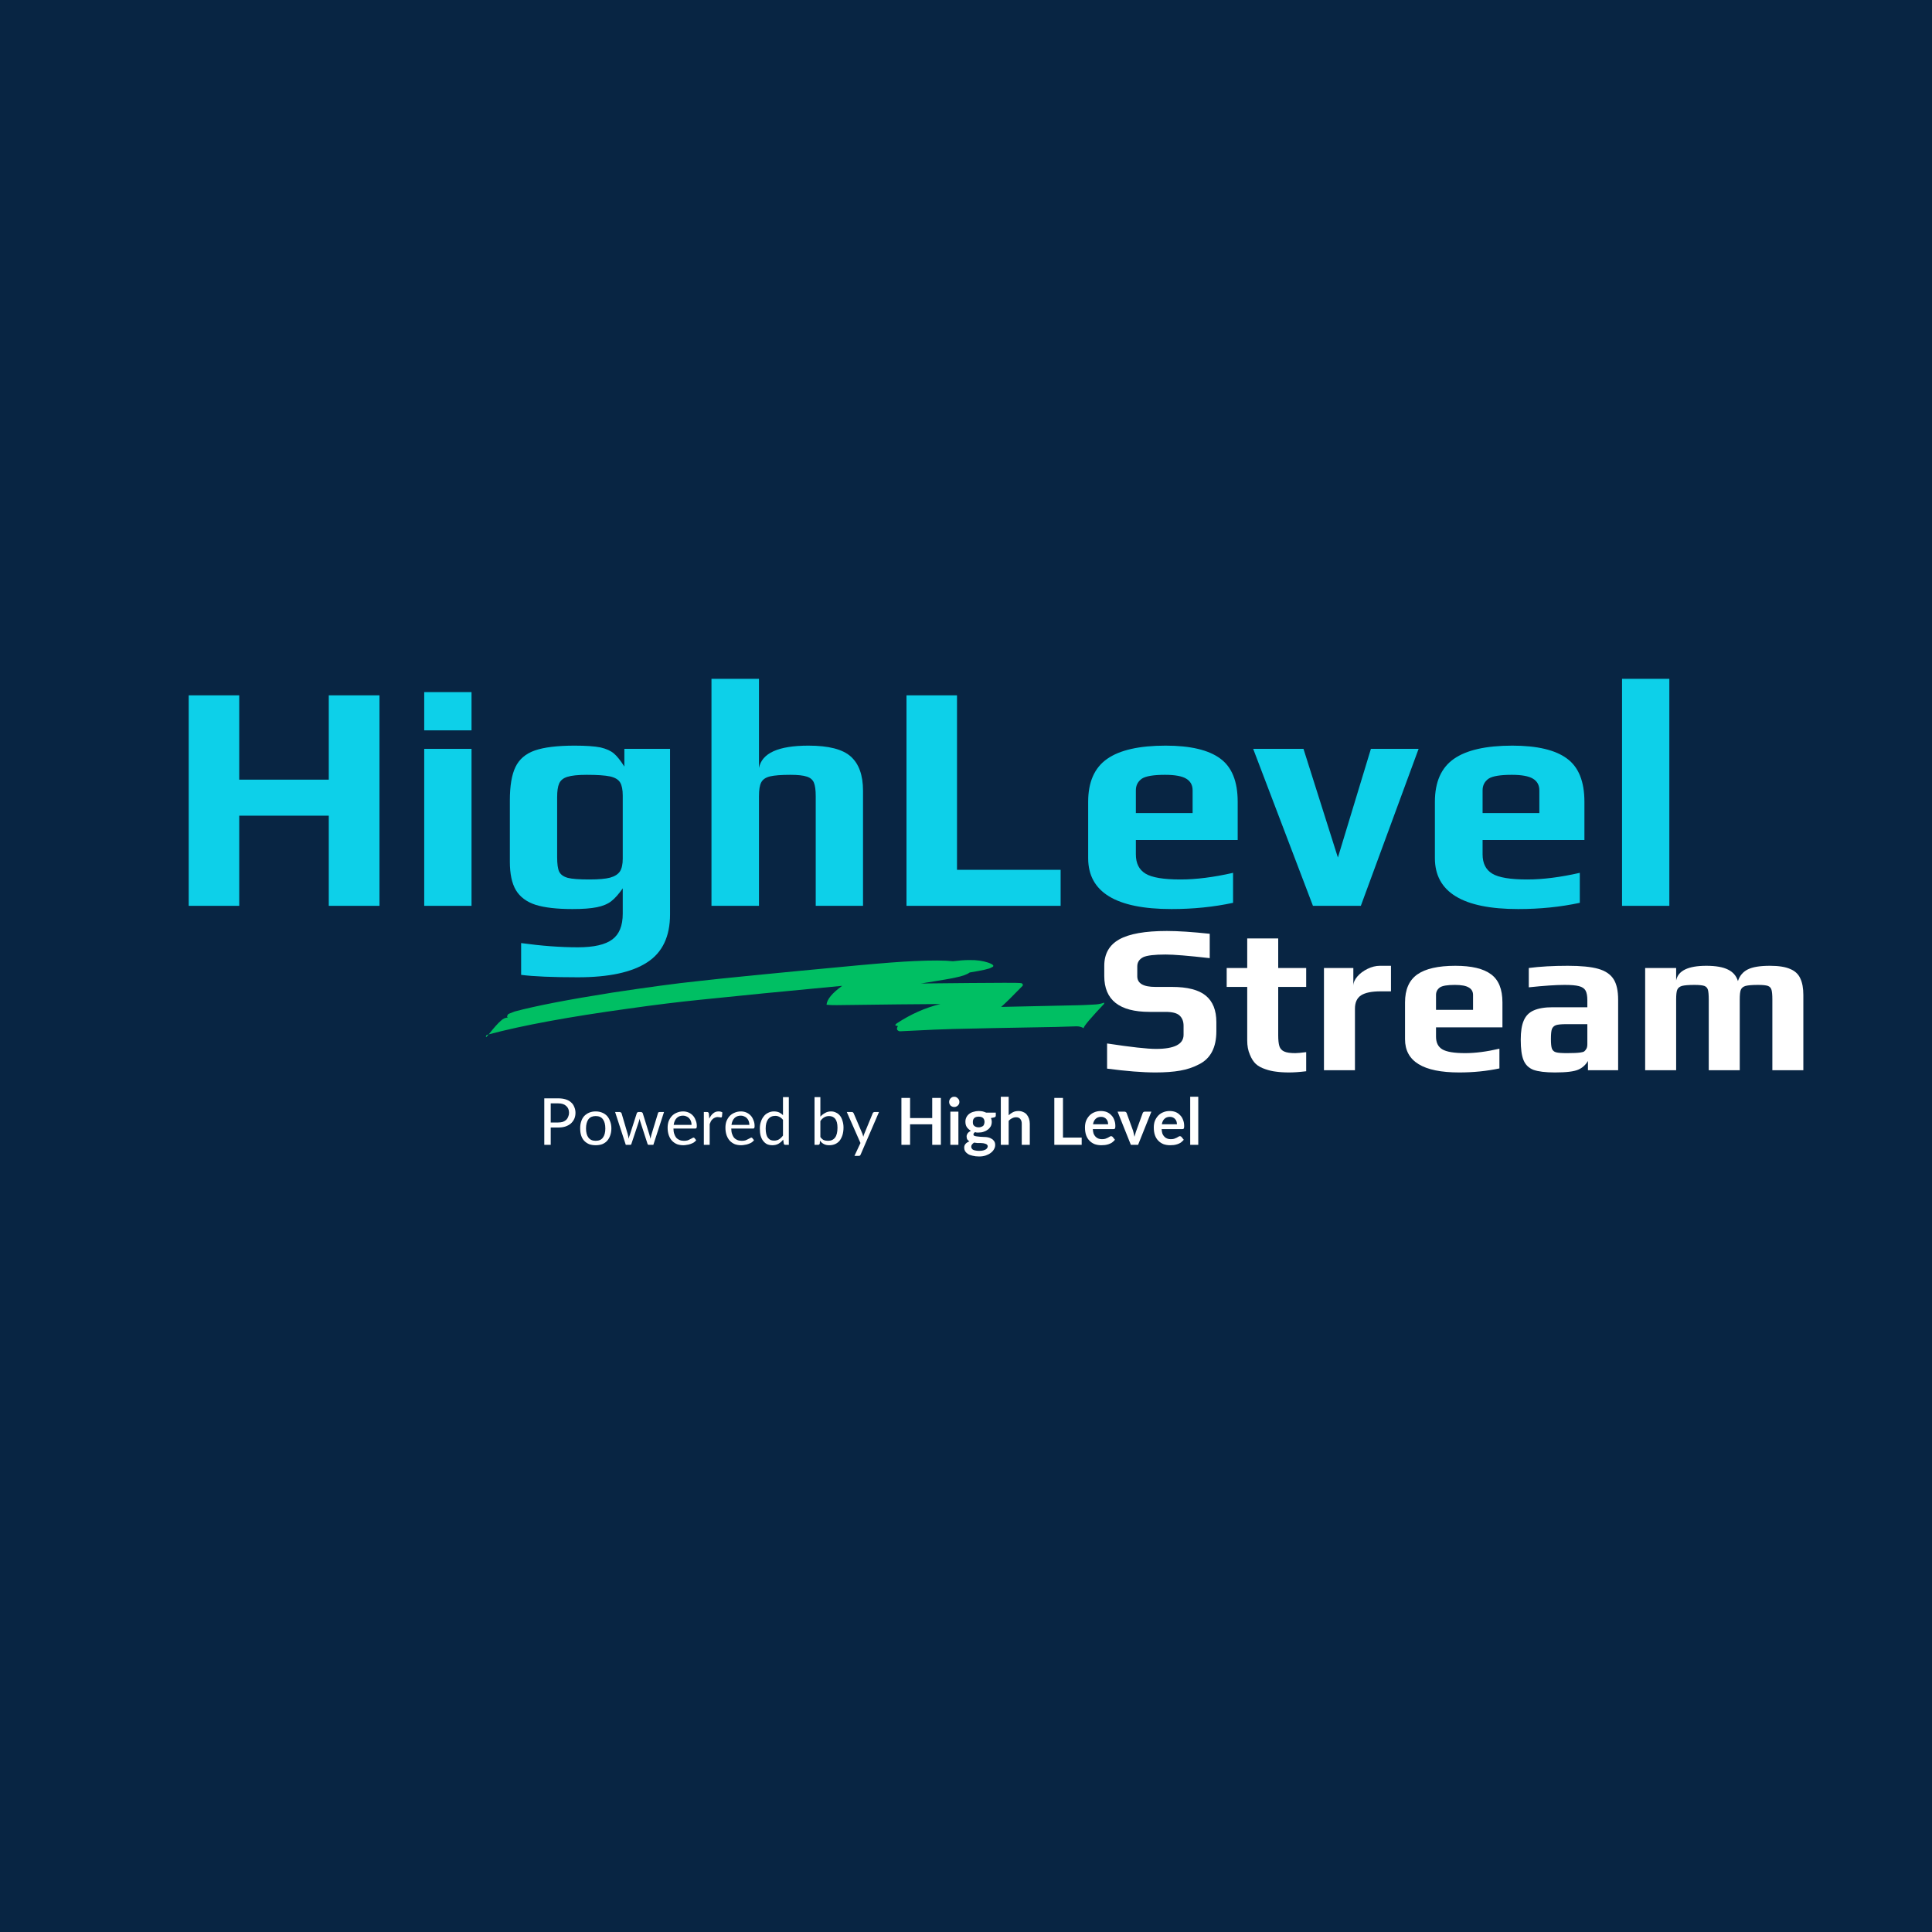 <svg xmlns="http://www.w3.org/2000/svg" xmlns:xlink="http://www.w3.org/1999/xlink" width="200" zoomAndPan="magnify" viewBox="0 0 150 150" height="200" preserveAspectRatio="xMidYMid meet" version="1.0"><defs><g/><clipPath id="8a74d1ba6f"><path d="M 37.723 74.516 L 85.723 74.516 L 85.723 80.516 L 37.723 80.516 Z M 37.723 74.516 " clip-rule="nonzero"/></clipPath></defs><rect x="-15" width="180" fill="#ffffff" y="-15" height="180" fill-opacity="1"/><rect x="-15" width="180" fill="#082543" y="-15" height="180" fill-opacity="1"/><g clip-path="url(#8a74d1ba6f)"><path fill="#00bf63" d="M 75.301 74.539 L 75.195 74.539 C 74.879 74.539 74.477 74.57 73.988 74.629 C 73.348 74.559 72.352 74.555 71 74.617 C 70.02 74.66 68.562 74.77 66.617 74.949 C 60.051 75.562 55.879 75.977 54.102 76.184 C 52.527 76.348 50.348 76.641 47.562 77.062 C 44.145 77.602 41.609 78.09 39.965 78.531 C 39.605 78.66 39.43 78.738 39.438 78.766 C 39.348 78.898 39.348 78.977 39.438 79.004 C 39.238 79.004 39.059 79.086 38.898 79.242 C 38.691 79.41 38.371 79.766 37.941 80.309 C 40.57 79.609 44.188 78.941 48.793 78.309 C 50.852 78.016 52.723 77.785 54.406 77.617 C 57.355 77.309 61.016 76.949 65.387 76.539 C 64.605 77.105 64.203 77.594 64.172 78.008 C 64.379 78.031 64.637 78.043 64.953 78.039 C 68.699 77.988 71.383 77.961 73.008 77.953 C 71.84 78.238 70.715 78.738 69.633 79.449 C 69.551 79.508 69.512 79.555 69.516 79.59 C 69.5 79.621 69.566 79.645 69.715 79.664 C 69.582 79.875 69.629 80.008 69.844 80.07 L 72.551 79.941 L 73.996 79.891 C 75.438 79.852 78.082 79.801 81.934 79.734 L 83.559 79.684 C 83.766 79.676 83.961 79.727 84.141 79.832 C 84.086 79.734 84.676 79.035 85.914 77.734 C 85.688 77.902 85.289 77.996 84.719 78.004 C 84.305 78.027 83.957 78.043 83.676 78.047 L 77.73 78.176 C 78.043 77.906 78.598 77.359 79.402 76.531 C 79.434 76.457 79.41 76.395 79.328 76.34 C 79.219 76.312 78.773 76.301 77.988 76.305 C 76.512 76.309 74.352 76.328 71.504 76.359 C 73.09 76.105 73.98 75.953 74.18 75.898 C 74.703 75.793 75.074 75.66 75.285 75.504 C 76.285 75.34 76.844 75.215 76.969 75.117 C 77.238 75.02 77.156 74.891 76.723 74.738 C 76.305 74.598 75.828 74.531 75.301 74.539 M 37.934 80.309 L 37.922 80.316 C 37.875 80.328 37.824 80.344 37.77 80.363 C 37.762 80.375 37.754 80.398 37.742 80.438 C 37.73 80.465 37.727 80.484 37.723 80.5 L 37.723 80.508 C 37.723 80.516 37.723 80.52 37.727 80.523 L 37.734 80.527 L 37.738 80.523 L 37.75 80.52 C 37.758 80.516 37.766 80.508 37.773 80.5 L 37.789 80.484 C 37.801 80.473 37.812 80.461 37.824 80.445 C 37.84 80.43 37.879 80.383 37.938 80.309 L 37.934 80.309 " fill-opacity="1" fill-rule="nonzero"/></g><g fill="#0dd0e9" fill-opacity="1"><g transform="translate(12.885, 70.329)"><g><path d="M 1.766 -16.344 L 5.688 -16.344 L 5.688 -9.797 L 12.641 -9.797 L 12.641 -16.344 L 16.578 -16.344 L 16.578 0 L 12.641 0 L 12.641 -7 L 5.688 -7 L 5.688 0 L 1.766 0 Z M 1.766 -16.344 "/></g></g></g><g fill="#0dd0e9" fill-opacity="1"><g transform="translate(31.218, 70.329)"><g><path d="M 1.719 -16.594 L 5.391 -16.594 L 5.391 -13.625 L 1.719 -13.625 Z M 1.719 -12.188 L 5.391 -12.188 L 5.391 0 L 1.719 0 Z M 1.719 -12.188 "/></g></g></g><g fill="#0dd0e9" fill-opacity="1"><g transform="translate(38.319, 70.329)"><g><path d="M 6.547 5.547 C 4.566 5.547 3.098 5.484 2.141 5.359 L 2.141 2.891 C 3.723 3.109 5.191 3.219 6.547 3.219 C 7.785 3.219 8.676 3.016 9.219 2.609 C 9.758 2.211 10.031 1.547 10.031 0.609 L 10.031 -1.359 C 9.727 -0.922 9.43 -0.586 9.141 -0.359 C 8.859 -0.141 8.484 0.016 8.016 0.109 C 7.555 0.203 6.926 0.25 6.125 0.25 C 4.926 0.25 3.973 0.141 3.266 -0.078 C 2.566 -0.305 2.055 -0.688 1.734 -1.219 C 1.422 -1.75 1.266 -2.484 1.266 -3.422 L 1.266 -8.188 C 1.266 -9.312 1.41 -10.176 1.703 -10.781 C 1.992 -11.383 2.492 -11.812 3.203 -12.062 C 3.922 -12.312 4.953 -12.438 6.297 -12.438 C 7.172 -12.438 7.844 -12.391 8.312 -12.297 C 8.758 -12.191 9.102 -12.035 9.344 -11.828 C 9.582 -11.629 9.852 -11.289 10.156 -10.812 L 10.156 -12.188 L 13.703 -12.188 L 13.703 0.656 C 13.703 2.383 13.109 3.629 11.922 4.391 C 10.742 5.16 8.953 5.547 6.547 5.547 Z M 7.438 -2.047 C 8.156 -2.047 8.691 -2.094 9.047 -2.188 C 9.41 -2.289 9.664 -2.453 9.812 -2.672 C 9.957 -2.898 10.031 -3.227 10.031 -3.656 L 10.031 -8.562 C 10.031 -9.02 9.961 -9.359 9.828 -9.578 C 9.691 -9.805 9.43 -9.961 9.047 -10.047 C 8.66 -10.129 8.055 -10.172 7.234 -10.172 C 6.555 -10.172 6.055 -10.117 5.734 -10.016 C 5.422 -9.922 5.207 -9.75 5.094 -9.5 C 4.988 -9.258 4.938 -8.906 4.938 -8.438 L 4.938 -3.781 C 4.938 -3.258 4.988 -2.883 5.094 -2.656 C 5.207 -2.426 5.43 -2.266 5.766 -2.172 C 6.098 -2.086 6.656 -2.047 7.438 -2.047 Z M 7.438 -2.047 "/></g></g></g><g fill="#0dd0e9" fill-opacity="1"><g transform="translate(53.63, 70.329)"><g><path d="M 1.609 -17.625 L 5.297 -17.625 L 5.297 -10.703 C 5.523 -11.859 6.805 -12.438 9.141 -12.438 C 10.703 -12.438 11.797 -12.156 12.422 -11.594 C 13.055 -11.031 13.375 -10.145 13.375 -8.938 L 13.375 0 L 9.703 0 L 9.703 -8.516 C 9.703 -8.984 9.656 -9.332 9.562 -9.562 C 9.469 -9.789 9.285 -9.945 9.016 -10.031 C 8.742 -10.125 8.316 -10.172 7.734 -10.172 C 7.016 -10.172 6.484 -10.129 6.141 -10.047 C 5.805 -9.961 5.582 -9.805 5.469 -9.578 C 5.352 -9.359 5.297 -9.004 5.297 -8.516 L 5.297 0 L 1.609 0 Z M 1.609 -17.625 "/></g></g></g><g fill="#0dd0e9" fill-opacity="1"><g transform="translate(68.613, 70.329)"><g><path d="M 1.766 -16.344 L 5.688 -16.344 L 5.688 -2.797 L 13.734 -2.797 L 13.734 0 L 1.766 0 Z M 1.766 -16.344 "/></g></g></g><g fill="#0dd0e9" fill-opacity="1"><g transform="translate(83.219, 70.329)"><g><path d="M 7.734 0.25 C 3.422 0.25 1.266 -1.066 1.266 -3.703 L 1.266 -8.078 C 1.266 -9.609 1.754 -10.719 2.734 -11.406 C 3.711 -12.094 5.227 -12.438 7.281 -12.438 C 9.207 -12.438 10.617 -12.102 11.516 -11.438 C 12.422 -10.781 12.875 -9.66 12.875 -8.078 L 12.875 -5.109 L 4.969 -5.109 L 4.969 -4 C 4.969 -3.301 5.219 -2.801 5.719 -2.5 C 6.219 -2.195 7.125 -2.047 8.438 -2.047 C 9.645 -2.047 11.004 -2.219 12.516 -2.562 L 12.516 -0.234 C 11.023 0.086 9.43 0.25 7.734 0.25 Z M 9.375 -7.203 L 9.375 -8.969 C 9.375 -9.375 9.207 -9.676 8.875 -9.875 C 8.551 -10.07 8.004 -10.172 7.234 -10.172 C 6.336 -10.172 5.738 -10.07 5.438 -9.875 C 5.125 -9.656 4.969 -9.352 4.969 -8.969 L 4.969 -7.203 Z M 9.375 -7.203 "/></g></g></g><g fill="#0dd0e9" fill-opacity="1"><g transform="translate(97.296, 70.329)"><g><path d="M 0 -12.188 L 3.906 -12.188 L 6.578 -3.75 L 9.141 -12.188 L 12.844 -12.188 L 8.359 0 L 4.641 0 Z M 0 -12.188 "/></g></g></g><g fill="#0dd0e9" fill-opacity="1"><g transform="translate(110.139, 70.329)"><g><path d="M 7.734 0.25 C 3.422 0.25 1.266 -1.066 1.266 -3.703 L 1.266 -8.078 C 1.266 -9.609 1.754 -10.719 2.734 -11.406 C 3.711 -12.094 5.227 -12.438 7.281 -12.438 C 9.207 -12.438 10.617 -12.102 11.516 -11.438 C 12.422 -10.781 12.875 -9.66 12.875 -8.078 L 12.875 -5.109 L 4.969 -5.109 L 4.969 -4 C 4.969 -3.301 5.219 -2.801 5.719 -2.5 C 6.219 -2.195 7.125 -2.047 8.438 -2.047 C 9.645 -2.047 11.004 -2.219 12.516 -2.562 L 12.516 -0.234 C 11.023 0.086 9.43 0.25 7.734 0.25 Z M 9.375 -7.203 L 9.375 -8.969 C 9.375 -9.375 9.207 -9.676 8.875 -9.875 C 8.551 -10.07 8.004 -10.172 7.234 -10.172 C 6.336 -10.172 5.738 -10.07 5.438 -9.875 C 5.125 -9.656 4.969 -9.352 4.969 -8.969 L 4.969 -7.203 Z M 9.375 -7.203 "/></g></g></g><g fill="#0dd0e9" fill-opacity="1"><g transform="translate(124.216, 70.329)"><g><path d="M 1.719 -17.625 L 5.391 -17.625 L 5.391 0 L 1.719 0 Z M 1.719 -17.625 "/></g></g></g><g fill="#0dd0e9" fill-opacity="1"><g transform="translate(131.317, 70.329)"><g/></g></g><g fill="#ffffff" fill-opacity="1"><g transform="translate(85.126, 83.093)"><g><path d="M 4.594 0.172 C 3.57 0.172 2.316 0.07 0.828 -0.125 L 0.828 -2.078 C 2.68 -1.797 3.945 -1.656 4.625 -1.656 C 6.051 -1.656 6.766 -2.02 6.766 -2.75 L 6.766 -3.453 C 6.766 -3.797 6.66 -4.062 6.453 -4.25 C 6.254 -4.438 5.891 -4.531 5.359 -4.531 L 4.125 -4.531 C 1.781 -4.531 0.609 -5.457 0.609 -7.312 L 0.609 -8.109 C 0.609 -9.035 0.992 -9.719 1.766 -10.156 C 2.547 -10.594 3.781 -10.812 5.469 -10.812 C 6.344 -10.812 7.453 -10.738 8.797 -10.594 L 8.797 -8.703 C 7.141 -8.891 6 -8.984 5.375 -8.984 C 4.508 -8.984 3.93 -8.914 3.641 -8.781 C 3.328 -8.625 3.172 -8.383 3.172 -8.062 L 3.172 -7.297 C 3.172 -6.742 3.641 -6.469 4.578 -6.469 L 5.859 -6.469 C 7.066 -6.469 7.941 -6.242 8.484 -5.797 C 9.035 -5.348 9.312 -4.66 9.312 -3.734 L 9.312 -3.031 C 9.312 -1.758 8.859 -0.898 7.953 -0.453 C 7.516 -0.223 7.031 -0.062 6.5 0.031 C 5.969 0.125 5.332 0.172 4.594 0.172 Z M 4.594 0.172 "/></g></g></g><g fill="#ffffff" fill-opacity="1"><g transform="translate(95.068, 83.093)"><g><path d="M 5.016 0.172 C 4.609 0.172 4.27 0.148 4 0.109 C 3.727 0.078 3.457 0.016 3.188 -0.078 C 2.875 -0.18 2.625 -0.316 2.438 -0.484 C 2.25 -0.66 2.094 -0.906 1.969 -1.219 C 1.832 -1.531 1.766 -1.895 1.766 -2.312 L 1.766 -6.469 L 0.172 -6.469 L 0.172 -7.938 L 1.766 -7.938 L 1.766 -10.234 L 4.172 -10.234 L 4.172 -7.938 L 6.344 -7.938 L 6.344 -6.469 L 4.172 -6.469 L 4.172 -2.719 C 4.172 -2.344 4.203 -2.055 4.266 -1.859 C 4.328 -1.672 4.453 -1.535 4.641 -1.453 C 4.828 -1.367 5.113 -1.328 5.5 -1.328 C 5.645 -1.328 5.926 -1.352 6.344 -1.406 L 6.344 0.078 C 5.832 0.141 5.391 0.172 5.016 0.172 Z M 5.016 0.172 "/></g></g></g><g fill="#ffffff" fill-opacity="1"><g transform="translate(101.745, 83.093)"><g><path d="M 1.047 -7.938 L 3.328 -7.938 L 3.328 -6.547 C 3.328 -6.797 3.43 -7.039 3.641 -7.281 C 3.848 -7.52 4.113 -7.719 4.438 -7.875 C 4.758 -8.031 5.078 -8.109 5.391 -8.109 L 6.25 -8.109 L 6.25 -6.125 L 5.438 -6.125 C 4.75 -6.125 4.242 -6.02 3.922 -5.812 C 3.609 -5.602 3.453 -5.258 3.453 -4.781 L 3.453 0 L 1.047 0 Z M 1.047 -7.938 "/></g></g></g><g fill="#ffffff" fill-opacity="1"><g transform="translate(108.258, 83.093)"><g><path d="M 5.031 0.172 C 2.227 0.172 0.828 -0.688 0.828 -2.406 L 0.828 -5.266 C 0.828 -6.266 1.145 -6.988 1.781 -7.438 C 2.414 -7.883 3.398 -8.109 4.734 -8.109 C 5.992 -8.109 6.914 -7.891 7.5 -7.453 C 8.094 -7.023 8.391 -6.297 8.391 -5.266 L 8.391 -3.328 L 3.234 -3.328 L 3.234 -2.609 C 3.234 -2.148 3.395 -1.82 3.719 -1.625 C 4.051 -1.426 4.645 -1.328 5.5 -1.328 C 6.281 -1.328 7.164 -1.441 8.156 -1.672 L 8.156 -0.141 C 7.176 0.066 6.133 0.172 5.031 0.172 Z M 6.109 -4.688 L 6.109 -5.844 C 6.109 -6.102 6 -6.297 5.781 -6.422 C 5.57 -6.555 5.211 -6.625 4.703 -6.625 C 4.129 -6.625 3.742 -6.562 3.547 -6.438 C 3.336 -6.289 3.234 -6.094 3.234 -5.844 L 3.234 -4.688 Z M 6.109 -4.688 "/></g></g><g transform="translate(117.429, 83.093)"><g><path d="M 3.297 0.172 C 2.555 0.172 2 0.102 1.625 -0.031 C 1.258 -0.176 1.004 -0.426 0.859 -0.781 C 0.711 -1.133 0.641 -1.664 0.641 -2.375 C 0.641 -3.008 0.719 -3.504 0.875 -3.859 C 1.031 -4.223 1.285 -4.484 1.641 -4.641 C 2.004 -4.805 2.5 -4.891 3.125 -4.891 L 5.812 -4.891 L 5.812 -5.438 C 5.812 -5.77 5.766 -6.02 5.672 -6.188 C 5.578 -6.352 5.406 -6.469 5.156 -6.531 C 4.914 -6.594 4.547 -6.625 4.047 -6.625 C 3.367 -6.625 2.441 -6.562 1.266 -6.438 L 1.266 -7.938 C 2.129 -8.051 3.141 -8.109 4.297 -8.109 C 5.316 -8.109 6.102 -8.031 6.656 -7.875 C 7.207 -7.719 7.602 -7.453 7.844 -7.078 C 8.082 -6.711 8.203 -6.176 8.203 -5.469 L 8.203 0 L 5.859 0 L 5.859 -0.719 C 5.672 -0.406 5.422 -0.18 5.109 -0.047 C 4.785 0.098 4.18 0.172 3.297 0.172 Z M 4.234 -1.328 C 4.711 -1.328 5.055 -1.344 5.266 -1.375 C 5.422 -1.395 5.523 -1.426 5.578 -1.469 C 5.641 -1.52 5.695 -1.594 5.75 -1.688 C 5.789 -1.77 5.812 -1.883 5.812 -2.031 L 5.812 -3.578 L 4.172 -3.578 C 3.797 -3.578 3.531 -3.551 3.375 -3.5 C 3.227 -3.445 3.125 -3.348 3.062 -3.203 C 3.008 -3.055 2.984 -2.797 2.984 -2.422 C 2.984 -2.066 3.008 -1.816 3.062 -1.672 C 3.125 -1.523 3.234 -1.43 3.391 -1.391 C 3.547 -1.348 3.828 -1.328 4.234 -1.328 Z M 4.234 -1.328 "/></g></g><g transform="translate(126.683, 83.093)"><g><path d="M 1.047 -7.938 L 3.453 -7.938 L 3.453 -6.969 C 3.598 -7.727 4.379 -8.109 5.797 -8.109 C 6.535 -8.109 7.098 -8.008 7.484 -7.812 C 7.867 -7.625 8.125 -7.328 8.25 -6.922 C 8.383 -7.336 8.641 -7.641 9.016 -7.828 C 9.391 -8.016 9.961 -8.109 10.734 -8.109 C 11.422 -8.109 11.945 -8.023 12.312 -7.859 C 12.688 -7.703 12.945 -7.457 13.094 -7.125 C 13.25 -6.801 13.328 -6.367 13.328 -5.828 L 13.328 0 L 10.922 0 L 10.922 -5.5 C 10.922 -5.844 10.898 -6.086 10.859 -6.234 C 10.816 -6.391 10.723 -6.492 10.578 -6.547 C 10.43 -6.598 10.176 -6.625 9.812 -6.625 C 9.363 -6.625 9.039 -6.598 8.844 -6.547 C 8.656 -6.492 8.531 -6.391 8.469 -6.234 C 8.414 -6.086 8.391 -5.844 8.391 -5.5 L 8.391 0 L 5.984 0 L 5.984 -5.5 C 5.984 -5.844 5.961 -6.086 5.922 -6.234 C 5.879 -6.391 5.785 -6.492 5.641 -6.547 C 5.492 -6.598 5.238 -6.625 4.875 -6.625 C 4.426 -6.625 4.102 -6.598 3.906 -6.547 C 3.719 -6.492 3.594 -6.391 3.531 -6.234 C 3.477 -6.086 3.453 -5.844 3.453 -5.5 L 3.453 0 L 1.047 0 Z M 1.047 -7.938 "/></g></g></g><g fill="#ffffff" fill-opacity="1"><g transform="translate(41.805, 88.884)"><g><path d="M 1.531 -1.734 C 1.664 -1.734 1.785 -1.75 1.891 -1.781 C 1.992 -1.82 2.082 -1.875 2.156 -1.938 C 2.227 -2.008 2.281 -2.094 2.312 -2.188 C 2.352 -2.281 2.375 -2.379 2.375 -2.484 C 2.375 -2.711 2.301 -2.891 2.156 -3.016 C 2.02 -3.148 1.812 -3.219 1.531 -3.219 L 0.953 -3.219 L 0.953 -1.734 Z M 1.531 -3.609 C 1.75 -3.609 1.941 -3.582 2.109 -3.531 C 2.285 -3.477 2.426 -3.398 2.531 -3.297 C 2.645 -3.203 2.727 -3.082 2.781 -2.938 C 2.844 -2.801 2.875 -2.648 2.875 -2.484 C 2.875 -2.316 2.844 -2.16 2.781 -2.016 C 2.719 -1.879 2.629 -1.758 2.516 -1.656 C 2.41 -1.562 2.27 -1.484 2.094 -1.422 C 1.926 -1.367 1.738 -1.344 1.531 -1.344 L 0.953 -1.344 L 0.953 0 L 0.453 0 L 0.453 -3.609 Z M 1.531 -3.609 "/></g></g></g><g fill="#ffffff" fill-opacity="1"><g transform="translate(44.826, 88.884)"><g><path d="M 1.422 -2.594 C 1.609 -2.594 1.773 -2.562 1.922 -2.5 C 2.078 -2.438 2.207 -2.348 2.312 -2.234 C 2.414 -2.117 2.492 -1.977 2.547 -1.812 C 2.609 -1.656 2.641 -1.477 2.641 -1.281 C 2.641 -1.07 2.609 -0.883 2.547 -0.719 C 2.492 -0.562 2.414 -0.426 2.312 -0.312 C 2.207 -0.195 2.078 -0.109 1.922 -0.047 C 1.773 0.004 1.609 0.031 1.422 0.031 C 1.234 0.031 1.066 0.004 0.922 -0.047 C 0.773 -0.109 0.645 -0.195 0.531 -0.312 C 0.426 -0.426 0.348 -0.562 0.297 -0.719 C 0.242 -0.883 0.219 -1.07 0.219 -1.281 C 0.219 -1.477 0.242 -1.656 0.297 -1.812 C 0.348 -1.977 0.426 -2.117 0.531 -2.234 C 0.645 -2.348 0.773 -2.438 0.922 -2.5 C 1.066 -2.562 1.234 -2.594 1.422 -2.594 Z M 1.422 -0.312 C 1.68 -0.312 1.867 -0.395 1.984 -0.562 C 2.109 -0.727 2.172 -0.961 2.172 -1.266 C 2.172 -1.578 2.109 -1.816 1.984 -1.984 C 1.867 -2.148 1.68 -2.234 1.422 -2.234 C 1.297 -2.234 1.188 -2.211 1.094 -2.172 C 1 -2.129 0.922 -2.066 0.859 -1.984 C 0.797 -1.898 0.75 -1.797 0.719 -1.672 C 0.688 -1.555 0.672 -1.422 0.672 -1.266 C 0.672 -0.961 0.734 -0.727 0.859 -0.562 C 0.984 -0.395 1.172 -0.312 1.422 -0.312 Z M 1.422 -0.312 "/></g></g></g><g fill="#ffffff" fill-opacity="1"><g transform="translate(47.679, 88.884)"><g><path d="M 3.875 -2.547 L 3.047 0 L 2.688 0 C 2.645 0 2.613 -0.023 2.594 -0.078 L 2.031 -1.812 C 2.02 -1.852 2.008 -1.891 2 -1.922 C 1.988 -1.961 1.984 -2.004 1.984 -2.047 C 1.973 -2.004 1.961 -1.961 1.953 -1.922 C 1.941 -1.891 1.93 -1.852 1.922 -1.812 L 1.344 -0.078 C 1.332 -0.023 1.301 0 1.25 0 L 0.906 0 L 0.078 -2.547 L 0.438 -2.547 C 0.469 -2.547 0.492 -2.535 0.516 -2.516 C 0.547 -2.504 0.566 -2.484 0.578 -2.453 L 1.062 -0.812 C 1.094 -0.695 1.113 -0.582 1.125 -0.469 C 1.145 -0.531 1.16 -0.586 1.172 -0.641 C 1.191 -0.703 1.211 -0.758 1.234 -0.812 L 1.766 -2.469 C 1.773 -2.488 1.789 -2.504 1.812 -2.516 C 1.832 -2.535 1.859 -2.547 1.891 -2.547 L 2.078 -2.547 C 2.117 -2.547 2.148 -2.535 2.172 -2.516 C 2.191 -2.504 2.207 -2.488 2.219 -2.469 L 2.734 -0.812 C 2.754 -0.758 2.77 -0.703 2.781 -0.641 C 2.801 -0.586 2.816 -0.531 2.828 -0.469 C 2.836 -0.531 2.848 -0.586 2.859 -0.641 C 2.867 -0.691 2.883 -0.75 2.906 -0.812 L 3.406 -2.453 C 3.406 -2.484 3.414 -2.504 3.438 -2.516 C 3.469 -2.535 3.5 -2.547 3.531 -2.547 Z M 3.875 -2.547 "/></g></g></g><g fill="#ffffff" fill-opacity="1"><g transform="translate(51.631, 88.884)"><g><path d="M 2.062 -1.547 C 2.062 -1.648 2.047 -1.742 2.016 -1.828 C 1.984 -1.922 1.938 -2 1.875 -2.062 C 1.82 -2.125 1.754 -2.172 1.672 -2.203 C 1.598 -2.242 1.508 -2.266 1.406 -2.266 C 1.195 -2.266 1.031 -2.203 0.906 -2.078 C 0.781 -1.953 0.703 -1.773 0.672 -1.547 Z M 2.422 -0.359 C 2.367 -0.285 2.301 -0.223 2.219 -0.172 C 2.145 -0.129 2.062 -0.094 1.969 -0.062 C 1.883 -0.031 1.797 -0.008 1.703 0 C 1.609 0.02 1.516 0.031 1.422 0.031 C 1.242 0.031 1.082 0.004 0.938 -0.047 C 0.789 -0.109 0.66 -0.195 0.547 -0.312 C 0.441 -0.426 0.359 -0.566 0.297 -0.734 C 0.234 -0.91 0.203 -1.109 0.203 -1.328 C 0.203 -1.504 0.227 -1.672 0.281 -1.828 C 0.344 -1.984 0.422 -2.113 0.516 -2.219 C 0.617 -2.332 0.742 -2.422 0.891 -2.484 C 1.047 -2.555 1.219 -2.594 1.406 -2.594 C 1.551 -2.594 1.688 -2.566 1.812 -2.516 C 1.945 -2.461 2.062 -2.383 2.156 -2.281 C 2.25 -2.188 2.32 -2.066 2.375 -1.922 C 2.438 -1.785 2.469 -1.629 2.469 -1.453 C 2.469 -1.379 2.457 -1.328 2.438 -1.297 C 2.426 -1.273 2.398 -1.266 2.359 -1.266 L 0.656 -1.266 C 0.656 -1.109 0.676 -0.969 0.719 -0.844 C 0.758 -0.727 0.812 -0.629 0.875 -0.547 C 0.945 -0.473 1.031 -0.414 1.125 -0.375 C 1.227 -0.332 1.344 -0.312 1.469 -0.312 C 1.57 -0.312 1.664 -0.32 1.75 -0.344 C 1.832 -0.375 1.898 -0.406 1.953 -0.438 C 2.016 -0.469 2.066 -0.492 2.109 -0.516 C 2.148 -0.547 2.188 -0.562 2.219 -0.562 C 2.25 -0.562 2.273 -0.547 2.297 -0.516 Z M 2.422 -0.359 "/></g></g></g><g fill="#ffffff" fill-opacity="1"><g transform="translate(54.287, 88.884)"><g><path d="M 0.781 -2.031 C 0.863 -2.207 0.961 -2.344 1.078 -2.438 C 1.191 -2.539 1.332 -2.594 1.5 -2.594 C 1.562 -2.594 1.613 -2.586 1.656 -2.578 C 1.707 -2.566 1.754 -2.547 1.797 -2.516 L 1.766 -2.188 C 1.754 -2.145 1.727 -2.125 1.688 -2.125 C 1.664 -2.125 1.629 -2.129 1.578 -2.141 C 1.535 -2.148 1.484 -2.156 1.422 -2.156 C 1.348 -2.156 1.281 -2.141 1.219 -2.109 C 1.156 -2.086 1.098 -2.051 1.047 -2 C 0.992 -1.957 0.945 -1.898 0.906 -1.828 C 0.875 -1.766 0.844 -1.691 0.812 -1.609 L 0.812 0 L 0.359 0 L 0.359 -2.547 L 0.609 -2.547 C 0.66 -2.547 0.691 -2.535 0.703 -2.516 C 0.723 -2.504 0.738 -2.473 0.75 -2.422 Z M 0.781 -2.031 "/></g></g></g><g fill="#ffffff" fill-opacity="1"><g transform="translate(56.119, 88.884)"><g><path d="M 2.062 -1.547 C 2.062 -1.648 2.047 -1.742 2.016 -1.828 C 1.984 -1.922 1.938 -2 1.875 -2.062 C 1.82 -2.125 1.754 -2.172 1.672 -2.203 C 1.598 -2.242 1.508 -2.266 1.406 -2.266 C 1.195 -2.266 1.031 -2.203 0.906 -2.078 C 0.781 -1.953 0.703 -1.773 0.672 -1.547 Z M 2.422 -0.359 C 2.367 -0.285 2.301 -0.223 2.219 -0.172 C 2.145 -0.129 2.062 -0.094 1.969 -0.062 C 1.883 -0.031 1.797 -0.008 1.703 0 C 1.609 0.02 1.516 0.031 1.422 0.031 C 1.242 0.031 1.082 0.004 0.938 -0.047 C 0.789 -0.109 0.66 -0.195 0.547 -0.312 C 0.441 -0.426 0.359 -0.566 0.297 -0.734 C 0.234 -0.91 0.203 -1.109 0.203 -1.328 C 0.203 -1.504 0.227 -1.672 0.281 -1.828 C 0.344 -1.984 0.422 -2.113 0.516 -2.219 C 0.617 -2.332 0.742 -2.422 0.891 -2.484 C 1.047 -2.555 1.219 -2.594 1.406 -2.594 C 1.551 -2.594 1.688 -2.566 1.812 -2.516 C 1.945 -2.461 2.062 -2.383 2.156 -2.281 C 2.25 -2.188 2.32 -2.066 2.375 -1.922 C 2.438 -1.785 2.469 -1.629 2.469 -1.453 C 2.469 -1.379 2.457 -1.328 2.438 -1.297 C 2.426 -1.273 2.398 -1.266 2.359 -1.266 L 0.656 -1.266 C 0.656 -1.109 0.676 -0.969 0.719 -0.844 C 0.758 -0.727 0.812 -0.629 0.875 -0.547 C 0.945 -0.473 1.031 -0.414 1.125 -0.375 C 1.227 -0.332 1.344 -0.312 1.469 -0.312 C 1.57 -0.312 1.664 -0.32 1.75 -0.344 C 1.832 -0.375 1.898 -0.406 1.953 -0.438 C 2.016 -0.469 2.066 -0.492 2.109 -0.516 C 2.148 -0.547 2.188 -0.562 2.219 -0.562 C 2.25 -0.562 2.273 -0.547 2.297 -0.516 Z M 2.422 -0.359 "/></g></g></g><g fill="#ffffff" fill-opacity="1"><g transform="translate(58.775, 88.884)"><g><path d="M 2.016 -1.938 C 1.93 -2.051 1.836 -2.129 1.734 -2.172 C 1.641 -2.223 1.535 -2.25 1.422 -2.25 C 1.18 -2.25 0.992 -2.16 0.859 -1.984 C 0.734 -1.816 0.672 -1.578 0.672 -1.266 C 0.672 -1.098 0.688 -0.953 0.719 -0.828 C 0.75 -0.711 0.789 -0.617 0.844 -0.547 C 0.906 -0.473 0.973 -0.414 1.047 -0.375 C 1.129 -0.344 1.223 -0.328 1.328 -0.328 C 1.473 -0.328 1.598 -0.359 1.703 -0.422 C 1.816 -0.492 1.922 -0.594 2.016 -0.719 Z M 2.469 -3.703 L 2.469 0 L 2.203 0 C 2.129 0 2.086 -0.031 2.078 -0.094 L 2.031 -0.406 C 1.926 -0.27 1.801 -0.16 1.656 -0.078 C 1.52 -0.004 1.363 0.031 1.188 0.031 C 1.039 0.031 0.906 0.004 0.781 -0.047 C 0.664 -0.109 0.566 -0.191 0.484 -0.297 C 0.398 -0.398 0.332 -0.535 0.281 -0.703 C 0.238 -0.867 0.219 -1.055 0.219 -1.266 C 0.219 -1.453 0.242 -1.625 0.297 -1.781 C 0.348 -1.945 0.422 -2.086 0.516 -2.203 C 0.609 -2.328 0.723 -2.422 0.859 -2.484 C 0.992 -2.555 1.145 -2.594 1.312 -2.594 C 1.469 -2.594 1.602 -2.566 1.719 -2.516 C 1.832 -2.461 1.93 -2.391 2.016 -2.297 L 2.016 -3.703 Z M 2.469 -3.703 "/></g></g></g><g fill="#ffffff" fill-opacity="1"><g transform="translate(61.593, 88.884)"><g/></g></g><g fill="#ffffff" fill-opacity="1"><g transform="translate(62.881, 88.884)"><g><path d="M 0.812 -0.609 C 0.883 -0.504 0.969 -0.426 1.062 -0.375 C 1.164 -0.332 1.281 -0.312 1.406 -0.312 C 1.645 -0.312 1.828 -0.395 1.953 -0.562 C 2.078 -0.727 2.141 -0.984 2.141 -1.328 C 2.141 -1.641 2.082 -1.867 1.969 -2.016 C 1.852 -2.16 1.691 -2.234 1.484 -2.234 C 1.336 -2.234 1.207 -2.195 1.094 -2.125 C 0.988 -2.062 0.895 -1.969 0.812 -1.844 Z M 0.812 -2.188 C 0.914 -2.301 1.035 -2.395 1.172 -2.469 C 1.305 -2.551 1.461 -2.594 1.641 -2.594 C 1.785 -2.594 1.914 -2.562 2.031 -2.5 C 2.156 -2.445 2.258 -2.363 2.344 -2.25 C 2.426 -2.145 2.488 -2.016 2.531 -1.859 C 2.582 -1.703 2.609 -1.531 2.609 -1.344 C 2.609 -1.133 2.582 -0.941 2.531 -0.766 C 2.477 -0.598 2.406 -0.453 2.312 -0.328 C 2.219 -0.211 2.102 -0.125 1.969 -0.062 C 1.832 0 1.676 0.031 1.5 0.031 C 1.332 0.031 1.191 0 1.078 -0.062 C 0.961 -0.125 0.863 -0.211 0.781 -0.328 L 0.766 -0.094 C 0.742 -0.031 0.703 0 0.641 0 L 0.359 0 L 0.359 -3.703 L 0.812 -3.703 Z M 0.812 -2.188 "/></g></g></g><g fill="#ffffff" fill-opacity="1"><g transform="translate(65.698, 88.884)"><g><path d="M 2.547 -2.547 L 1.125 0.75 C 1.113 0.781 1.098 0.805 1.078 0.828 C 1.055 0.848 1.02 0.859 0.969 0.859 L 0.641 0.859 L 1.109 -0.141 L 0.047 -2.547 L 0.438 -2.547 C 0.477 -2.547 0.508 -2.535 0.531 -2.516 C 0.551 -2.492 0.566 -2.473 0.578 -2.453 L 1.266 -0.844 C 1.285 -0.781 1.305 -0.707 1.328 -0.625 C 1.348 -0.707 1.375 -0.785 1.406 -0.859 L 2.062 -2.453 C 2.07 -2.484 2.086 -2.504 2.109 -2.516 C 2.141 -2.535 2.172 -2.547 2.203 -2.547 Z M 2.547 -2.547 "/></g></g></g><g fill="#ffffff" fill-opacity="1"><g transform="translate(68.292, 88.884)"><g/></g></g><g fill="#ffffff" fill-opacity="1"><g transform="translate(69.58, 88.884)"><g><path d="M 3.469 -3.641 L 3.469 0 L 2.797 0 L 2.797 -1.594 L 1.078 -1.594 L 1.078 0 L 0.406 0 L 0.406 -3.641 L 1.078 -3.641 L 1.078 -2.078 L 2.797 -2.078 L 2.797 -3.641 Z M 3.469 -3.641 "/></g></g></g><g fill="#ffffff" fill-opacity="1"><g transform="translate(73.457, 88.884)"><g><path d="M 0.953 -2.578 L 0.953 0 L 0.328 0 L 0.328 -2.578 Z M 1.031 -3.328 C 1.031 -3.273 1.02 -3.223 1 -3.172 C 0.977 -3.129 0.945 -3.086 0.906 -3.047 C 0.875 -3.016 0.832 -2.988 0.781 -2.969 C 0.738 -2.945 0.691 -2.938 0.641 -2.938 C 0.578 -2.938 0.52 -2.945 0.469 -2.969 C 0.426 -2.988 0.383 -3.016 0.344 -3.047 C 0.312 -3.086 0.285 -3.129 0.266 -3.172 C 0.242 -3.223 0.234 -3.273 0.234 -3.328 C 0.234 -3.391 0.242 -3.441 0.266 -3.484 C 0.285 -3.535 0.312 -3.578 0.344 -3.609 C 0.383 -3.648 0.426 -3.68 0.469 -3.703 C 0.52 -3.723 0.578 -3.734 0.641 -3.734 C 0.691 -3.734 0.738 -3.723 0.781 -3.703 C 0.832 -3.68 0.875 -3.648 0.906 -3.609 C 0.945 -3.578 0.977 -3.535 1 -3.484 C 1.02 -3.441 1.031 -3.391 1.031 -3.328 Z M 1.031 -3.328 "/></g></g></g><g fill="#ffffff" fill-opacity="1"><g transform="translate(74.735, 88.884)"><g><path d="M 1.25 -1.359 C 1.32 -1.359 1.383 -1.367 1.438 -1.391 C 1.5 -1.41 1.551 -1.438 1.594 -1.469 C 1.633 -1.508 1.66 -1.555 1.672 -1.609 C 1.691 -1.66 1.703 -1.719 1.703 -1.781 C 1.703 -1.906 1.664 -2.004 1.594 -2.078 C 1.52 -2.148 1.406 -2.188 1.25 -2.188 C 1.094 -2.188 0.977 -2.148 0.906 -2.078 C 0.832 -2.004 0.797 -1.906 0.797 -1.781 C 0.797 -1.719 0.801 -1.66 0.812 -1.609 C 0.832 -1.555 0.863 -1.508 0.906 -1.469 C 0.945 -1.438 0.992 -1.41 1.047 -1.391 C 1.109 -1.367 1.176 -1.359 1.25 -1.359 Z M 1.953 0.109 C 1.953 0.066 1.938 0.031 1.906 0 C 1.875 -0.039 1.832 -0.066 1.781 -0.078 C 1.727 -0.098 1.664 -0.113 1.594 -0.125 C 1.531 -0.133 1.457 -0.141 1.375 -0.141 C 1.301 -0.141 1.223 -0.141 1.141 -0.141 C 1.055 -0.148 0.973 -0.16 0.891 -0.172 C 0.828 -0.129 0.773 -0.082 0.734 -0.031 C 0.691 0.02 0.672 0.078 0.672 0.141 C 0.672 0.191 0.68 0.234 0.703 0.266 C 0.723 0.305 0.754 0.344 0.797 0.375 C 0.848 0.406 0.91 0.426 0.984 0.438 C 1.066 0.457 1.164 0.469 1.281 0.469 C 1.406 0.469 1.508 0.457 1.594 0.438 C 1.676 0.414 1.742 0.391 1.797 0.359 C 1.848 0.328 1.883 0.289 1.906 0.25 C 1.938 0.207 1.953 0.16 1.953 0.109 Z M 2.578 -2.5 L 2.578 -2.266 C 2.578 -2.191 2.531 -2.145 2.438 -2.125 L 2.203 -2.078 C 2.242 -1.992 2.266 -1.898 2.266 -1.797 C 2.266 -1.66 2.238 -1.539 2.188 -1.438 C 2.133 -1.344 2.062 -1.258 1.969 -1.188 C 1.875 -1.113 1.766 -1.055 1.641 -1.016 C 1.523 -0.973 1.395 -0.953 1.25 -0.953 C 1.195 -0.953 1.145 -0.953 1.094 -0.953 C 1.051 -0.961 1.008 -0.973 0.969 -0.984 C 0.883 -0.93 0.844 -0.875 0.844 -0.812 C 0.844 -0.758 0.863 -0.723 0.906 -0.703 C 0.957 -0.68 1.02 -0.664 1.094 -0.656 C 1.176 -0.645 1.27 -0.633 1.375 -0.625 C 1.477 -0.625 1.582 -0.617 1.688 -0.609 C 1.789 -0.609 1.891 -0.598 1.984 -0.578 C 2.086 -0.555 2.176 -0.52 2.25 -0.469 C 2.332 -0.426 2.398 -0.363 2.453 -0.281 C 2.504 -0.207 2.531 -0.109 2.531 0.016 C 2.531 0.129 2.5 0.238 2.438 0.344 C 2.383 0.445 2.301 0.539 2.188 0.625 C 2.082 0.707 1.953 0.773 1.797 0.828 C 1.648 0.879 1.477 0.906 1.281 0.906 C 1.082 0.906 0.91 0.883 0.766 0.844 C 0.617 0.812 0.5 0.766 0.406 0.703 C 0.312 0.641 0.238 0.566 0.188 0.484 C 0.145 0.398 0.125 0.312 0.125 0.219 C 0.125 0.102 0.16 0.004 0.234 -0.078 C 0.305 -0.16 0.406 -0.223 0.531 -0.266 C 0.469 -0.305 0.414 -0.352 0.375 -0.406 C 0.332 -0.469 0.312 -0.547 0.312 -0.641 C 0.312 -0.68 0.316 -0.723 0.328 -0.766 C 0.348 -0.805 0.367 -0.848 0.391 -0.891 C 0.422 -0.93 0.457 -0.969 0.5 -1 C 0.539 -1.031 0.586 -1.062 0.641 -1.094 C 0.516 -1.164 0.41 -1.258 0.328 -1.375 C 0.254 -1.488 0.219 -1.629 0.219 -1.797 C 0.219 -1.922 0.242 -2.035 0.297 -2.141 C 0.348 -2.242 0.422 -2.332 0.516 -2.406 C 0.609 -2.477 0.719 -2.531 0.844 -2.562 C 0.969 -2.602 1.102 -2.625 1.25 -2.625 C 1.363 -2.625 1.469 -2.613 1.562 -2.594 C 1.656 -2.57 1.742 -2.539 1.828 -2.5 Z M 2.578 -2.5 "/></g></g></g><g fill="#ffffff" fill-opacity="1"><g transform="translate(77.391, 88.884)"><g><path d="M 0.922 -2.297 C 1.023 -2.391 1.133 -2.469 1.25 -2.531 C 1.375 -2.594 1.52 -2.625 1.688 -2.625 C 1.82 -2.625 1.941 -2.598 2.047 -2.547 C 2.16 -2.504 2.254 -2.438 2.328 -2.344 C 2.398 -2.258 2.457 -2.156 2.5 -2.031 C 2.539 -1.914 2.562 -1.785 2.562 -1.641 L 2.562 0 L 1.938 0 L 1.938 -1.641 C 1.938 -1.797 1.898 -1.914 1.828 -2 C 1.754 -2.094 1.645 -2.141 1.5 -2.141 C 1.383 -2.141 1.281 -2.113 1.188 -2.062 C 1.094 -2.02 1.004 -1.953 0.922 -1.859 L 0.922 0 L 0.312 0 L 0.312 -3.734 L 0.922 -3.734 Z M 0.922 -2.297 "/></g></g></g><g fill="#ffffff" fill-opacity="1"><g transform="translate(80.229, 88.884)"><g/></g></g><g fill="#ffffff" fill-opacity="1"><g transform="translate(81.451, 88.884)"><g><path d="M 2.531 -0.562 L 2.531 0 L 0.406 0 L 0.406 -3.641 L 1.078 -3.641 L 1.078 -0.562 Z M 2.531 -0.562 "/></g></g></g><g fill="#ffffff" fill-opacity="1"><g transform="translate(84.065, 88.884)"><g><path d="M 1.969 -1.594 C 1.969 -1.664 1.957 -1.738 1.938 -1.812 C 1.914 -1.883 1.879 -1.945 1.828 -2 C 1.785 -2.051 1.727 -2.094 1.656 -2.125 C 1.594 -2.156 1.516 -2.172 1.422 -2.172 C 1.242 -2.172 1.102 -2.117 1 -2.016 C 0.895 -1.922 0.828 -1.781 0.797 -1.594 Z M 0.781 -1.219 C 0.789 -1.082 0.812 -0.961 0.844 -0.859 C 0.883 -0.766 0.938 -0.688 1 -0.625 C 1.062 -0.562 1.133 -0.516 1.219 -0.484 C 1.301 -0.453 1.391 -0.438 1.484 -0.438 C 1.586 -0.438 1.676 -0.445 1.75 -0.469 C 1.82 -0.5 1.883 -0.523 1.938 -0.547 C 2 -0.578 2.047 -0.602 2.078 -0.625 C 2.117 -0.656 2.16 -0.672 2.203 -0.672 C 2.254 -0.672 2.297 -0.648 2.328 -0.609 L 2.5 -0.391 C 2.426 -0.305 2.348 -0.234 2.266 -0.172 C 2.18 -0.117 2.094 -0.078 2 -0.047 C 1.906 -0.016 1.812 0.004 1.719 0.016 C 1.625 0.023 1.531 0.031 1.438 0.031 C 1.258 0.031 1.094 0.004 0.938 -0.047 C 0.781 -0.109 0.645 -0.195 0.531 -0.312 C 0.414 -0.426 0.328 -0.566 0.266 -0.734 C 0.203 -0.91 0.172 -1.113 0.172 -1.344 C 0.172 -1.52 0.195 -1.688 0.25 -1.844 C 0.312 -2 0.395 -2.133 0.5 -2.25 C 0.602 -2.363 0.727 -2.453 0.875 -2.516 C 1.031 -2.586 1.207 -2.625 1.406 -2.625 C 1.57 -2.625 1.723 -2.598 1.859 -2.547 C 1.992 -2.492 2.109 -2.414 2.203 -2.312 C 2.305 -2.219 2.383 -2.098 2.438 -1.953 C 2.5 -1.805 2.531 -1.641 2.531 -1.453 C 2.531 -1.359 2.52 -1.297 2.5 -1.266 C 2.477 -1.234 2.438 -1.219 2.375 -1.219 Z M 0.781 -1.219 "/></g></g></g><g fill="#ffffff" fill-opacity="1"><g transform="translate(86.752, 88.884)"><g><path d="M 2.641 -2.578 L 1.609 0 L 1.047 0 L 0.016 -2.578 L 0.531 -2.578 C 0.582 -2.578 0.625 -2.566 0.656 -2.547 C 0.688 -2.523 0.707 -2.5 0.719 -2.469 L 1.219 -1.094 C 1.238 -1.008 1.258 -0.926 1.281 -0.844 C 1.301 -0.77 1.316 -0.695 1.328 -0.625 C 1.348 -0.695 1.367 -0.77 1.391 -0.844 C 1.41 -0.926 1.438 -1.008 1.469 -1.094 L 1.969 -2.469 C 1.977 -2.5 2 -2.523 2.031 -2.547 C 2.062 -2.566 2.098 -2.578 2.141 -2.578 Z M 2.641 -2.578 "/></g></g></g><g fill="#ffffff" fill-opacity="1"><g transform="translate(89.408, 88.884)"><g><path d="M 1.969 -1.594 C 1.969 -1.664 1.957 -1.738 1.938 -1.812 C 1.914 -1.883 1.879 -1.945 1.828 -2 C 1.785 -2.051 1.727 -2.094 1.656 -2.125 C 1.594 -2.156 1.516 -2.172 1.422 -2.172 C 1.242 -2.172 1.102 -2.117 1 -2.016 C 0.895 -1.922 0.828 -1.781 0.797 -1.594 Z M 0.781 -1.219 C 0.789 -1.082 0.812 -0.961 0.844 -0.859 C 0.883 -0.766 0.938 -0.688 1 -0.625 C 1.062 -0.562 1.133 -0.516 1.219 -0.484 C 1.301 -0.453 1.391 -0.438 1.484 -0.438 C 1.586 -0.438 1.676 -0.445 1.75 -0.469 C 1.82 -0.5 1.883 -0.523 1.938 -0.547 C 2 -0.578 2.047 -0.602 2.078 -0.625 C 2.117 -0.656 2.16 -0.672 2.203 -0.672 C 2.254 -0.672 2.297 -0.648 2.328 -0.609 L 2.5 -0.391 C 2.426 -0.305 2.348 -0.234 2.266 -0.172 C 2.18 -0.117 2.094 -0.078 2 -0.047 C 1.906 -0.016 1.812 0.004 1.719 0.016 C 1.625 0.023 1.531 0.031 1.438 0.031 C 1.258 0.031 1.094 0.004 0.938 -0.047 C 0.781 -0.109 0.645 -0.195 0.531 -0.312 C 0.414 -0.426 0.328 -0.566 0.266 -0.734 C 0.203 -0.91 0.172 -1.113 0.172 -1.344 C 0.172 -1.52 0.195 -1.688 0.25 -1.844 C 0.312 -2 0.395 -2.133 0.5 -2.25 C 0.602 -2.363 0.727 -2.453 0.875 -2.516 C 1.031 -2.586 1.207 -2.625 1.406 -2.625 C 1.57 -2.625 1.723 -2.598 1.859 -2.547 C 1.992 -2.492 2.109 -2.414 2.203 -2.312 C 2.305 -2.219 2.383 -2.098 2.438 -1.953 C 2.5 -1.805 2.531 -1.641 2.531 -1.453 C 2.531 -1.359 2.52 -1.297 2.5 -1.266 C 2.477 -1.234 2.438 -1.219 2.375 -1.219 Z M 0.781 -1.219 "/></g></g></g><g fill="#ffffff" fill-opacity="1"><g transform="translate(92.095, 88.884)"><g><path d="M 0.938 -3.734 L 0.938 0 L 0.312 0 L 0.312 -3.734 Z M 0.938 -3.734 "/></g></g></g></svg>